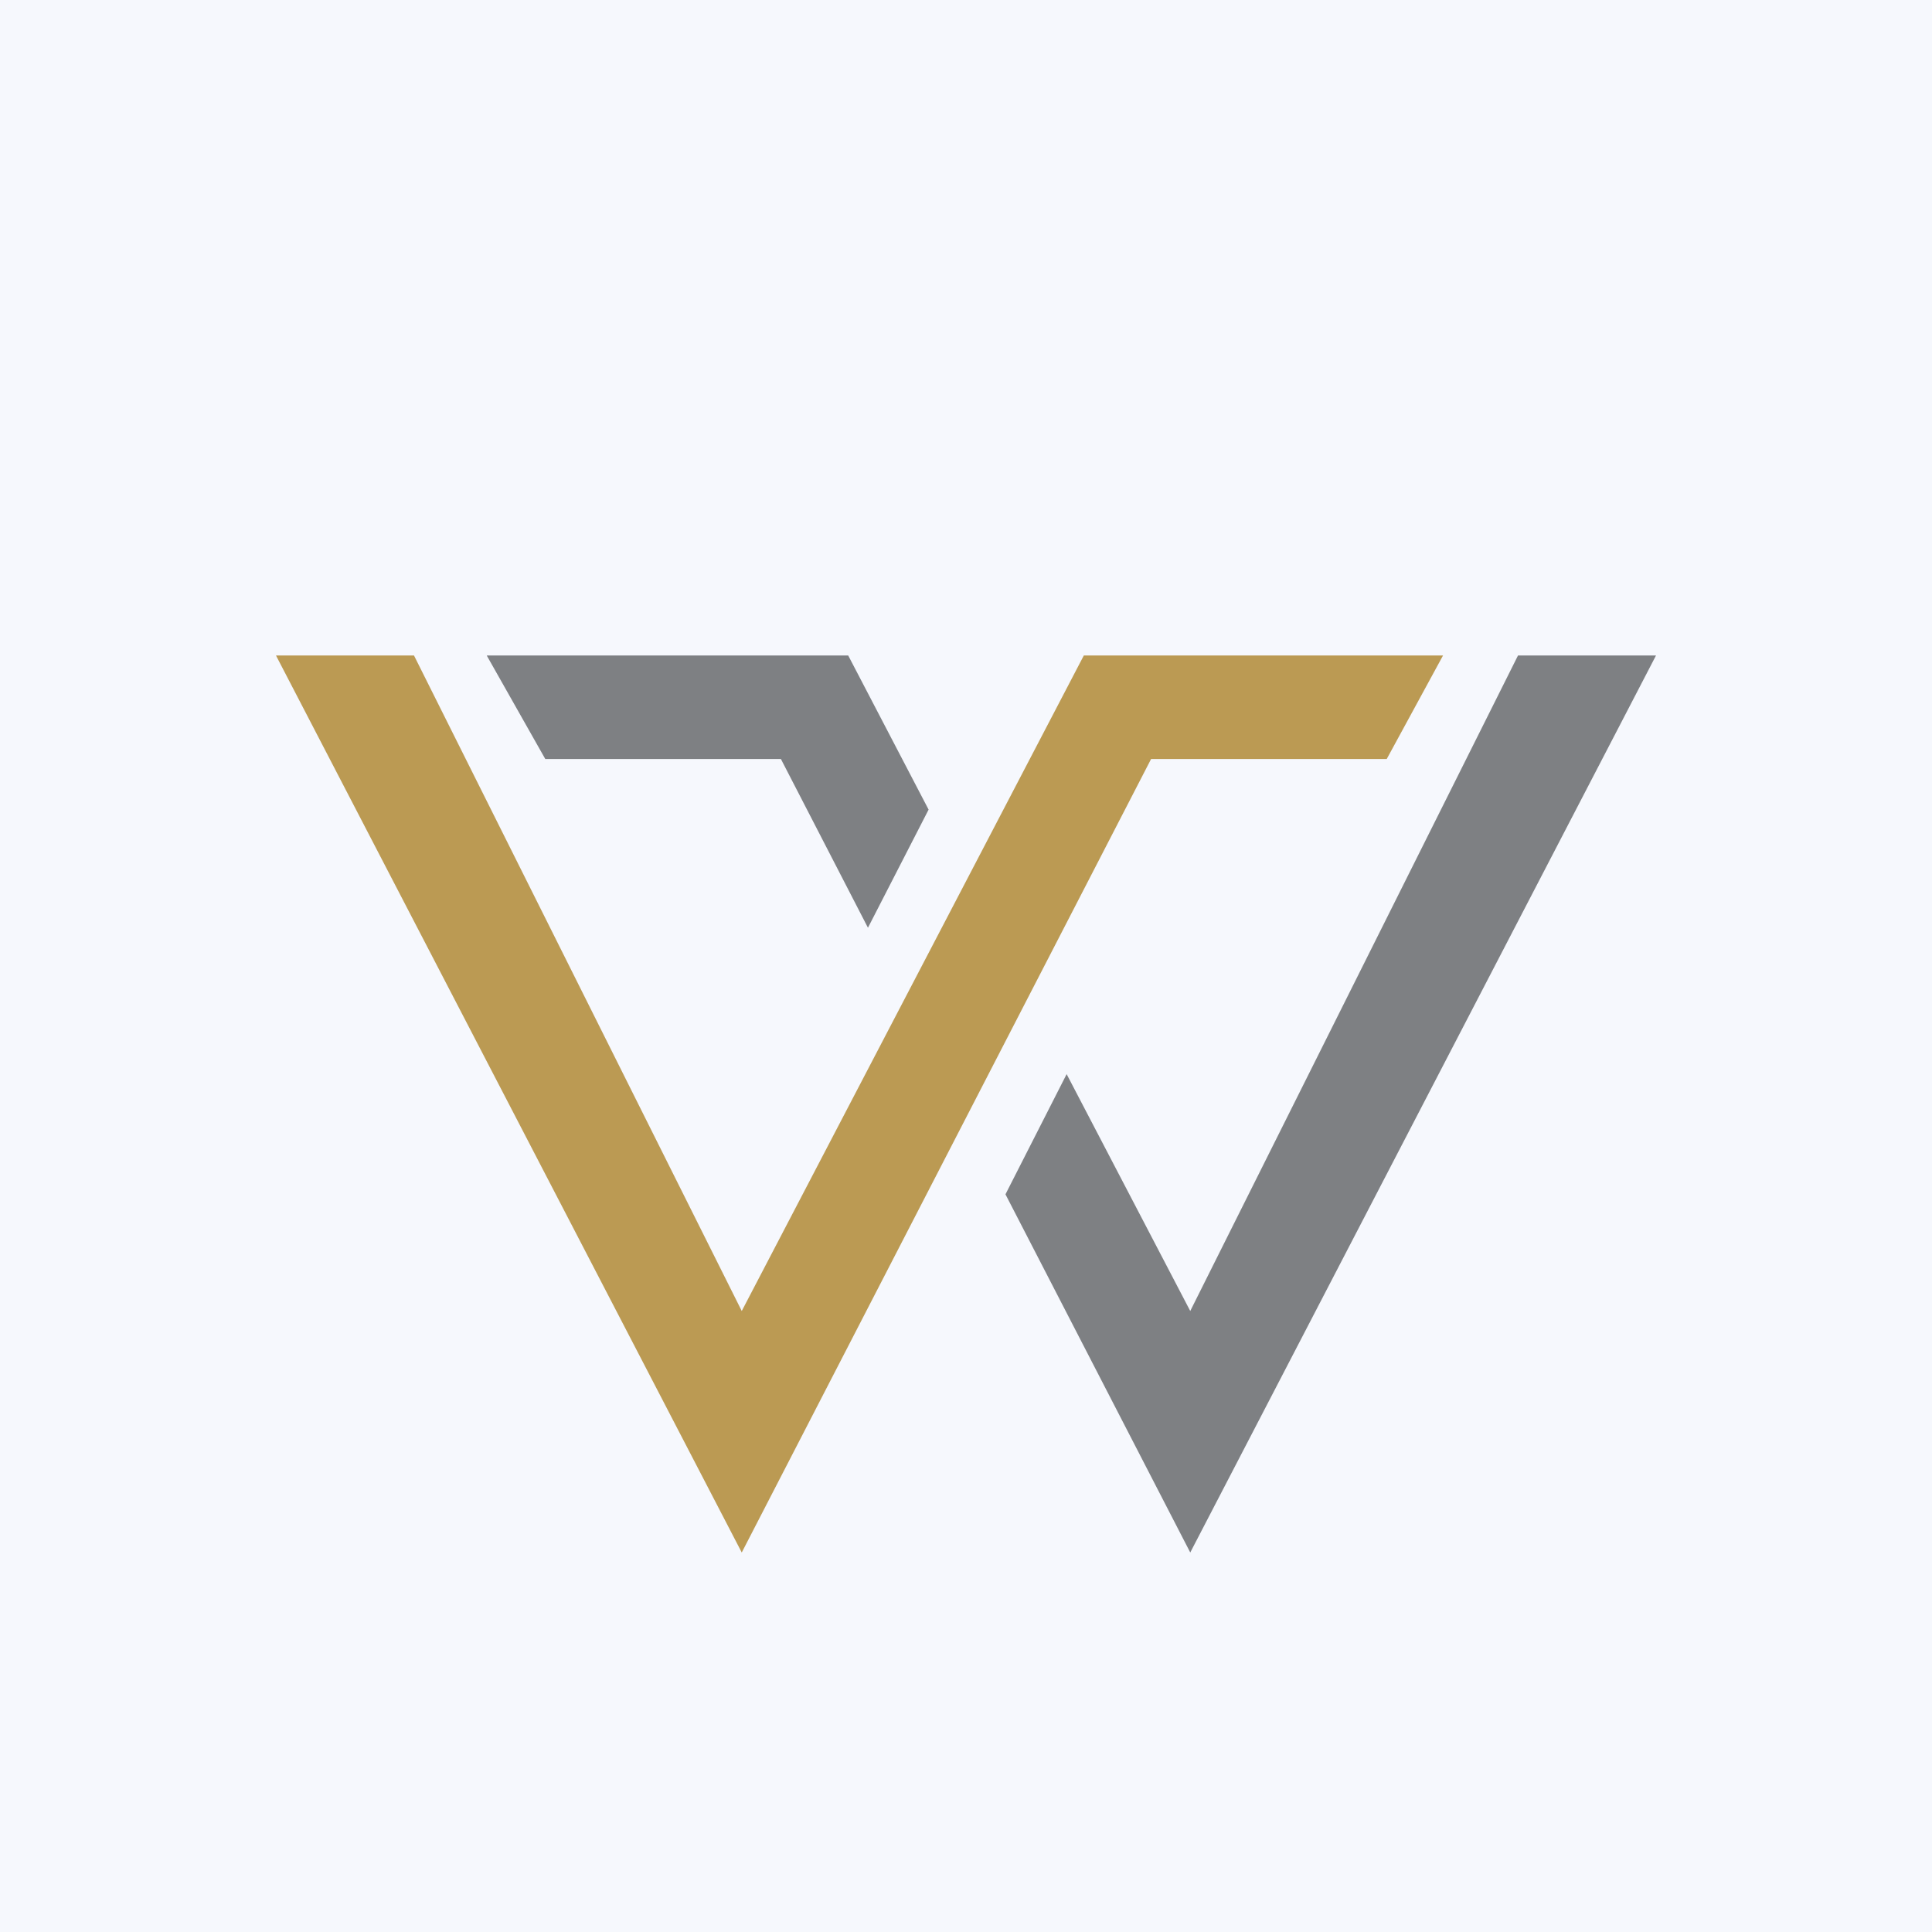 <svg width="56" height="56" xmlns="http://www.w3.org/2000/svg"><path fill="#F6F8FD" d="M0 0h56v56H0z"/><path d="M8 19h4l9.5 19 9.915-19h10.412l-1.632 3h-6.83L21.5 45 8 19z" fill="#BB9A53"/><path d="M29.144 34.618L34.5 45 48 19h-4l-9.5 19-3.583-6.866-1.773 3.484zm-2.228-11.151L24.586 19H14.11l.02.039L15.805 22h6.83l2.523 4.891 1.758-3.424z" fill="#7E8083"/></svg>